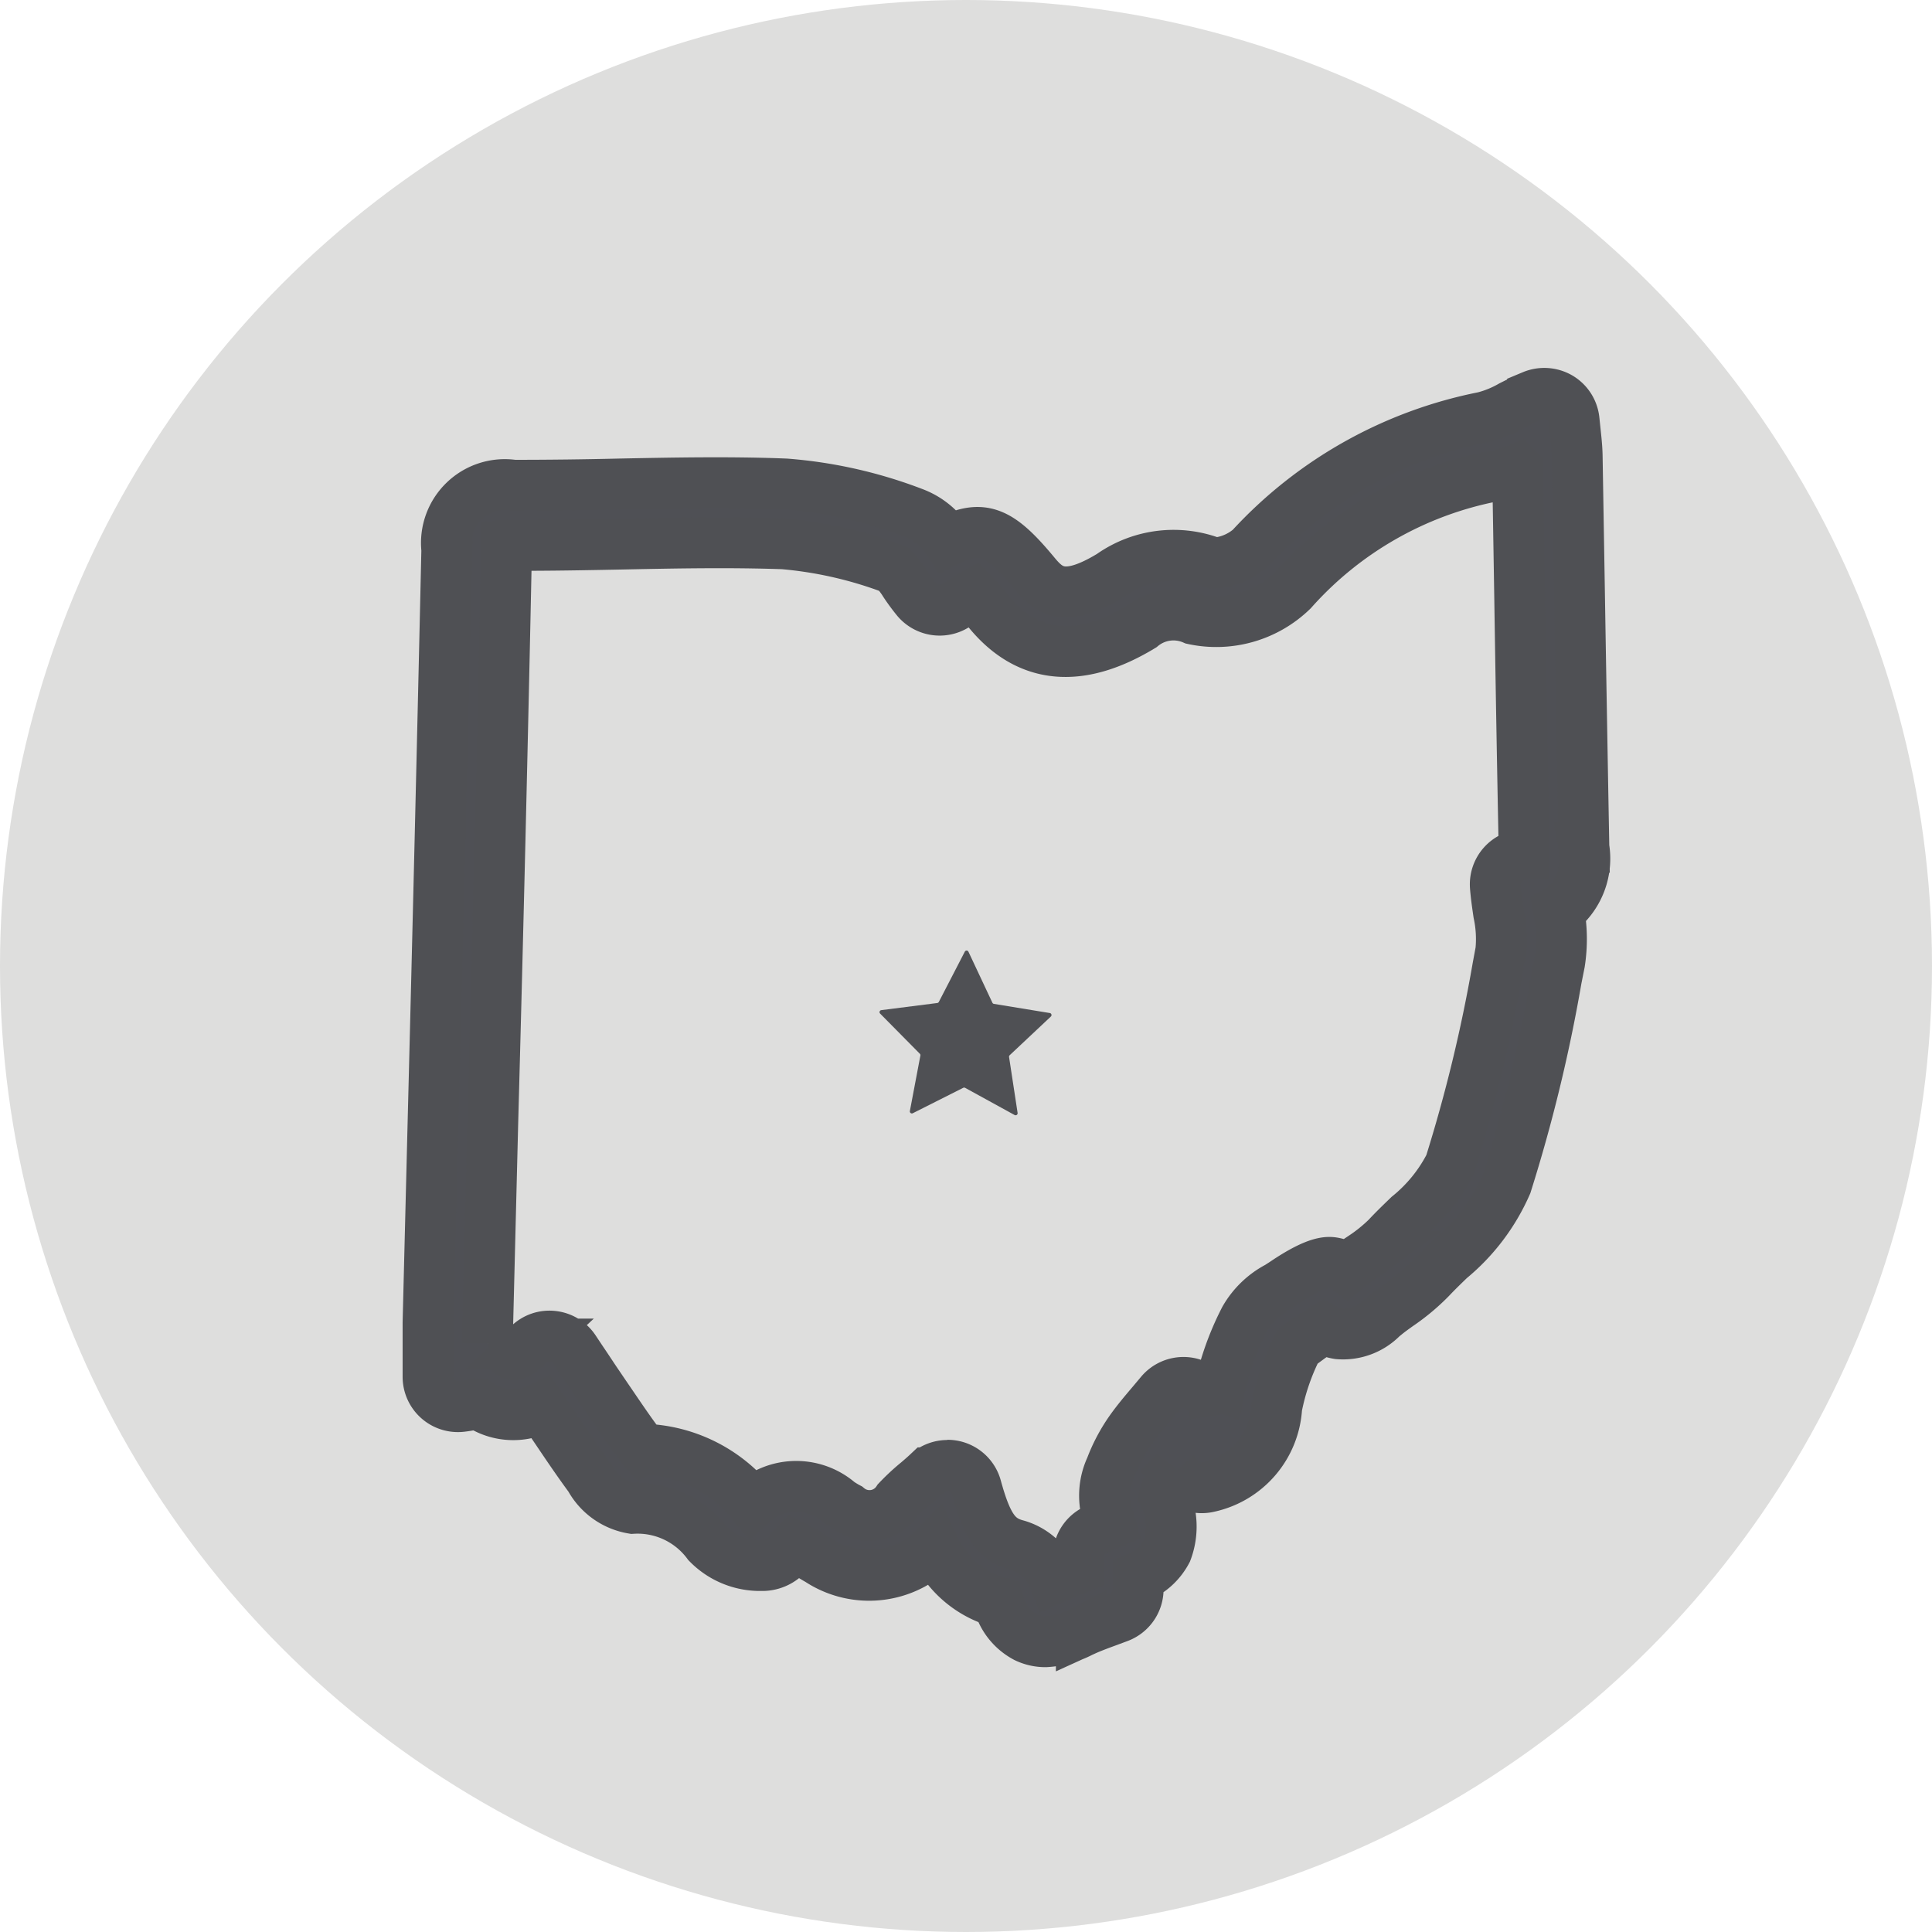 <svg xmlns="http://www.w3.org/2000/svg" width="38" height="38" viewBox="0 0 38 38">
  <g id="columbus-ohio" transform="translate(-1.007 -1.007)">
    <g id="Group_286" data-name="Group 286" transform="translate(1.007 1.007)">
      <g id="Group_285" data-name="Group 285" transform="translate(0 0)">
        <circle id="Ellipse_47" data-name="Ellipse 47" cx="19" cy="19" r="19" fill="#dededd"/>
      </g>
    </g>
    <g id="Group_287" data-name="Group 287" transform="translate(9.421 8.743)">
      <path id="Path_180" data-name="Path 180" d="M31.046,42.008a.881.881,0,0,1-.391-.089,1.079,1.079,0,0,1-.539-.691,1.97,1.97,0,0,1-1.252-1.07,1.8,1.8,0,0,1-2.28.246c-.072-.04-.146-.086-.219-.132a2.209,2.209,0,0,0-.266-.149.658.658,0,0,0-.08.1.66.66,0,0,1-.564.286,1.435,1.435,0,0,1-1.056-.434,1.716,1.716,0,0,0-1.476-.69,1.179,1.179,0,0,1-.84-.6c-.244-.332-.448-.635-.653-.939l-.21-.31-.088-.13a1.2,1.2,0,0,1-1.244-.08l-.02,0c-.1.021-.205.043-.315.055A.588.588,0,0,1,18.9,36.8l0-.35c0-.247,0-.485,0-.722l.1-3.992q.143-5.605.269-11.21a1.148,1.148,0,0,1,1.313-1.265q1.048,0,2.094-.025c1.066-.021,2.167-.043,3.256,0a8.928,8.928,0,0,1,2.539.577,1.39,1.39,0,0,1,.659.542c.692-.345,1.032-.165,1.707.649.281.341.588.577,1.492.028a2.137,2.137,0,0,1,2.03-.24,1.21,1.21,0,0,0,.717-.294,8.455,8.455,0,0,1,4.587-2.577,2.156,2.156,0,0,0,.542-.221c.132-.066.27-.135.419-.2a.6.6,0,0,1,.533.035.588.588,0,0,1,.285.453l.022.211c.018.167.035.325.038.483l.047,2.8q.04,2.45.085,4.9a1.315,1.315,0,0,1-.351,1.137.881.881,0,0,1-.144.1,3.03,3.03,0,0,1,.018,1.032l-.065.328a30.847,30.847,0,0,1-.98,4.031A3.955,3.955,0,0,1,39,34.481c-.131.127-.262.253-.382.381a4.14,4.14,0,0,1-.628.524c-.087.062-.174.124-.256.191l-.064.052a1.079,1.079,0,0,1-.865.322.842.842,0,0,1-.285-.1c-.047.027-.091.055-.127.079s-.1.064-.149.1a1.485,1.485,0,0,0-.237.169,4.534,4.534,0,0,0-.415,1.2,1.7,1.7,0,0,1-1.334,1.563.586.586,0,0,1-.6-.206l-.045-.054-.026-.03A2.183,2.183,0,0,0,33.43,39a1.243,1.243,0,0,0-.048.15,1.37,1.37,0,0,1,.047,1.076,1.123,1.123,0,0,1-.562.514v.235a.589.589,0,0,1-.379.549l-.226.084c-.147.054-.288.106-.425.166l-.088.04A1.725,1.725,0,0,1,31.046,42.008Zm-.962-.9h0Zm-.968-2.572a.586.586,0,0,1,.567.432c.21.765.395,1.03.789,1.135a1.107,1.107,0,0,1,.734.66l.056-.025.1-.046c.106-.047.214-.089.326-.131v-.226a.588.588,0,0,1,.4-.557c.109-.037.183-.065.233-.087-.013-.048-.034-.113-.067-.205a1.311,1.311,0,0,1,.074-.905,3.3,3.3,0,0,1,.383-.726c.131-.186.278-.36.425-.533l.168-.2a.588.588,0,0,1,1.014.192l.053.167a1.435,1.435,0,0,0,.061-.261,5.584,5.584,0,0,1,.53-1.56,1.622,1.622,0,0,1,.656-.632l.118-.076c.678-.46.89-.416,1-.393a.6.6,0,0,1,.243.111l.022-.018c.1-.077.2-.15.3-.223a3.186,3.186,0,0,0,.458-.372c.133-.143.278-.283.425-.425A3.118,3.118,0,0,0,39,32.626a30.083,30.083,0,0,0,.939-3.878L40,28.419a2.411,2.411,0,0,0-.042-.735c-.025-.17-.051-.345-.065-.525a.587.587,0,0,1,.565-.635c0-.041,0-.083,0-.118q-.049-2.453-.086-4.9l-.042-2.562a2.15,2.15,0,0,1-.482.142A7.092,7.092,0,0,0,35.9,21.336a2.147,2.147,0,0,1-1.948.559.977.977,0,0,0-1.013.143c-1.225.743-2.236.647-3.007-.283-.108-.131-.219-.265-.3-.348-.094.053-.229.14-.352.219a.589.589,0,0,1-.764-.113,3.986,3.986,0,0,1-.24-.325,1.636,1.636,0,0,0-.213-.275,8.005,8.005,0,0,0-2.173-.5c-1.058-.037-2.143-.016-3.193.006-.707.014-1.411.027-2.121.025a.908.908,0,0,0-.127,0c0,.028-.005.064-.006.11q-.116,5.609-.269,11.215l-.1,3.992c0,.125,0,.25,0,.376a.706.706,0,0,1,.391.157c.118.1.146.119.426-.142A.579.579,0,0,1,21.357,36a.586.586,0,0,1,.421.257l.149.224c.1.147.181.271.264.395l.214.315c.2.291.392.581.6.863l.03.04c.024.034.063.086.1.127a2.857,2.857,0,0,1,2.144,1.063,1.287,1.287,0,0,1,1.713-.011c.056.035.112.071.168.1a.661.661,0,0,0,.977-.147,4.193,4.193,0,0,1,.391-.363c.063-.054.13-.111.2-.177A.588.588,0,0,1,29.116,38.54Zm-3.767.845h0Zm-.1-.093Zm-2.072-1.013h0Zm11.378-.232Zm-14.84-.841h0Z" transform="translate(-18.895 -17.453)" fill="#4f5055" stroke="#4f5054" stroke-width="1"/>
    </g>
    <path id="Path_181" data-name="Path 181" d="M40.029,41.8l1.1.18a.04.04,0,0,1,.021.069l-.81.761a.041.041,0,0,0-.012.035l.168,1.1a.04.04,0,0,1-.059.041l-.974-.535a.04.04,0,0,0-.037,0l-.992.5a.04.04,0,0,1-.057-.043l.207-1.092a.039.039,0,0,0-.011-.035l-.781-.79a.04.04,0,0,1,.024-.068l1.1-.14a.041.041,0,0,0,.031-.022l.51-.987a.04.04,0,0,1,.072,0L40,41.777A.041.041,0,0,0,40.029,41.8Z" transform="translate(-19.474 -21.048)" fill="#4f5054"/>
  </g>
</svg>
